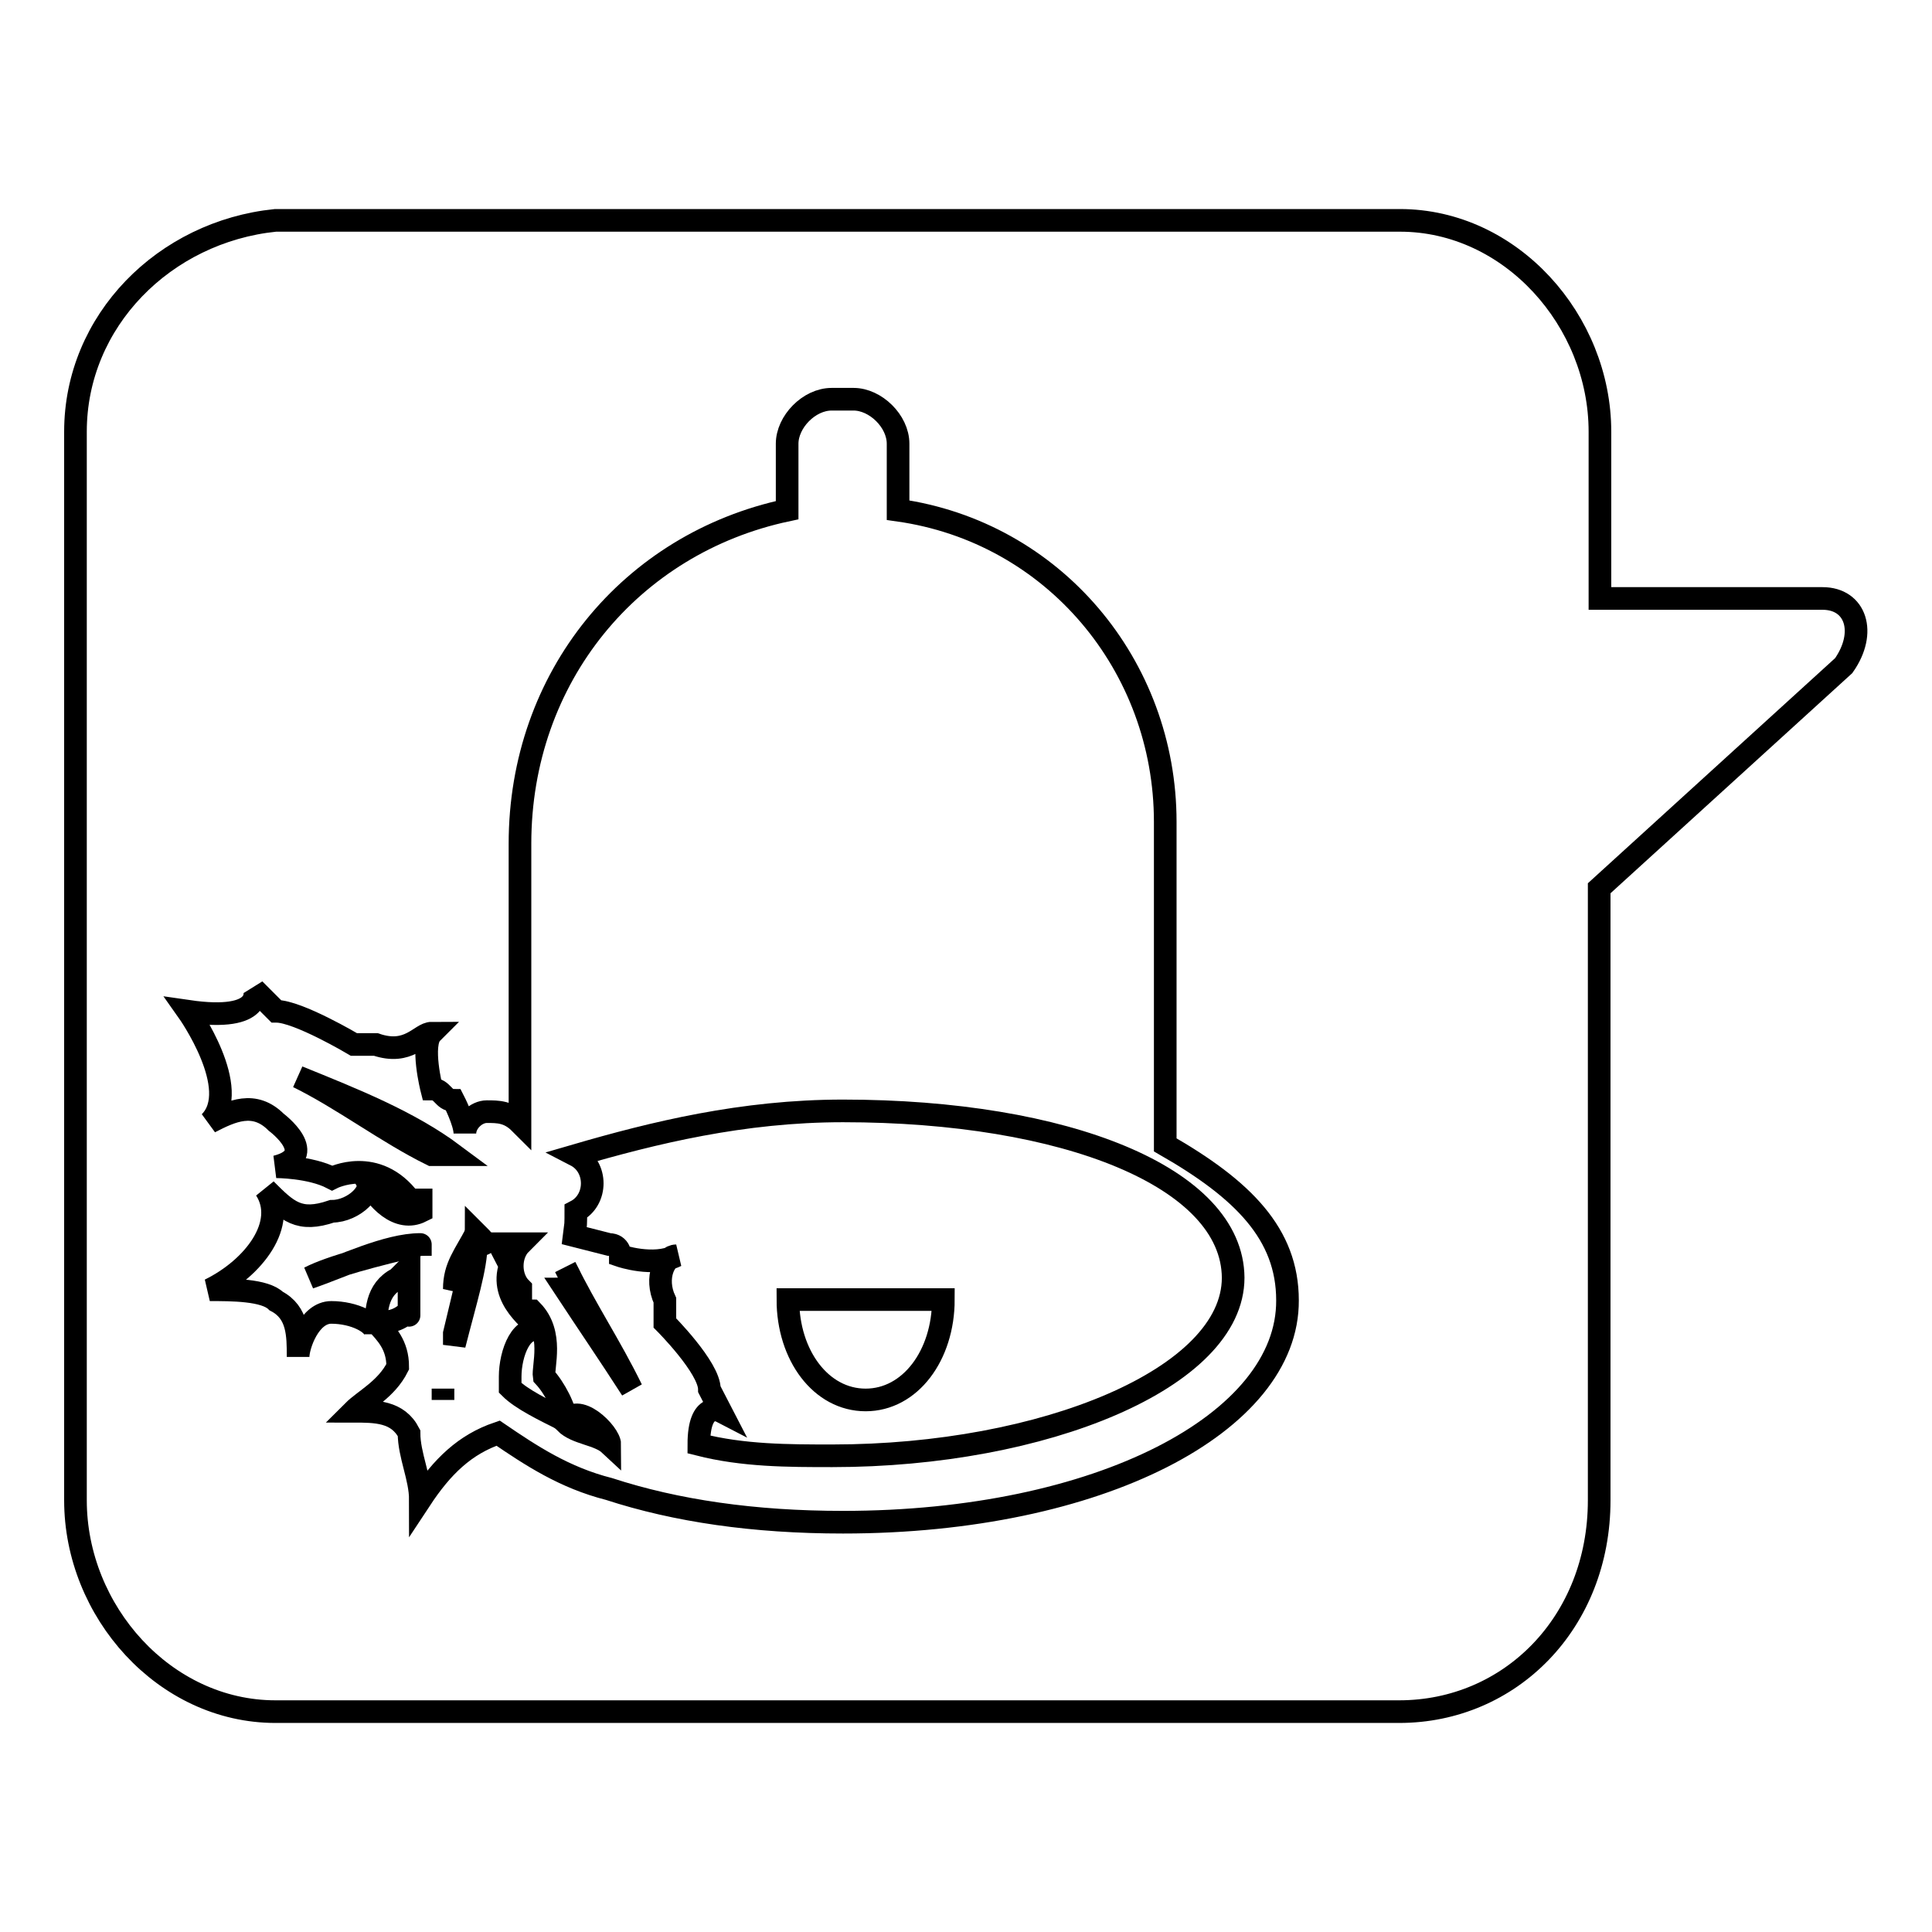 <?xml version="1.0" encoding="utf-8"?>
<!-- Svg Vector Icons : http://www.onlinewebfonts.com/icon -->
<!DOCTYPE svg PUBLIC "-//W3C//DTD SVG 1.1//EN" "http://www.w3.org/Graphics/SVG/1.1/DTD/svg11.dtd">
<svg version="1.1" xmlns="http://www.w3.org/2000/svg" xmlns:xlink="http://www.w3.org/1999/xlink" x="0px" y="0px" viewBox="0 0 256 256" enable-background="new 0 0 256 256" xml:space="preserve">
<g><g><path stroke-width="3" fill-opacity="0" stroke="#000000"  d="M58.7,185.5L58.7,185.5c0-1.5,0-1.5,0-1.5C58.7,185.5,58.7,185.5,58.7,185.5z"/><path stroke-width="3" fill-opacity="0" stroke="#000000"  d="M63.1,163.4c-1.5,2.9-2.9,4.4-2.9,7.4C61.6,167.8,63.1,164.9,63.1,163.4L63.1,163.4z"/><path stroke-width="3" fill-opacity="0" stroke="#000000"  d="M63.1,163.4c0,1.5-1.5,7.4-2.9,13.3c0,0,0,0,0,1.5c1.5-5.9,2.9-10.3,2.9-13.3C64.6,164.9,64.6,164.9,63.1,163.4C64.6,164.9,63.1,163.4,63.1,163.4z"/><path stroke-width="3" fill-opacity="0" stroke="#000000"  d="M39.5,142.7c5.9,2.9,11.8,7.4,17.7,10.3c1.5,0,1.5,0,2.9,0C54.2,148.6,46.9,145.7,39.5,142.7z"/><path stroke-width="3" fill-opacity="0" stroke="#000000"  d="M55.7,164.9C55.7,163.4,55.7,163.4,55.7,164.9c-4.4,0-10.3,2.9-14.7,4.4C43.9,167.8,49.8,166.3,55.7,164.9z"/><path stroke-width="3" fill-opacity="0" stroke="#000000"  d="M71.9,163.4L71.9,163.4L71.9,163.4L71.9,163.4L71.9,163.4z"/><path stroke-width="3" fill-opacity="0" stroke="#000000"  d="M241.5,79.3H212V57.2c0-14.7-11.8-28-26.5-28H36.5C21.8,30.7,10,42.5,10,57.2v141.6c0,14.7,11.8,28,26.5,28h148.9c14.7,0,26.5-11.8,26.5-28v-81.1l32.4-29.5C247.4,83.8,245.9,79.3,241.5,79.3z M111.7,201.7c-11.8,0-22.1-1.5-31-4.4l0,0l0,0c-5.9-1.5-10.3-4.4-14.7-7.4c-4.4,1.5-7.4,4.4-10.3,8.8c0-2.9-1.5-5.9-1.5-8.8c-1.5-2.9-4.4-2.9-7.4-2.9c1.5-1.5,4.4-2.9,5.9-5.9c0-2.9-1.5-4.4-2.9-5.9c1.5,0,2.9,0,4.4-1.5c0,1.5,0,0,0-2.9c0-1.5,0-1.5,0-2.9l-1.5,1.5c-2.9,1.5-2.9,4.4-2.9,7.4c0-1.5-2.9-2.9-5.9-2.9c-2.9,0-4.4,4.4-4.4,5.9c0-2.9,0-5.9-2.9-7.4c-1.5-1.5-5.9-1.5-8.8-1.5c5.9-2.9,10.3-8.8,7.4-13.3c2.9,2.9,4.4,4.4,8.8,2.9c2.9,0,5.9-2.9,4.4-4.4c1.5,2.9,4.4,5.9,7.4,4.4c0,0,0,0,0-1.5c0,0,0,0-1.5,0c-4.4-5.9-10.3-2.9-10.3-2.9c-2.9-1.5-7.4-1.5-7.4-1.5c5.9-1.5,0-5.9,0-5.9c-2.9-2.9-5.9-1.5-8.8,0c4.4-4.4-2.9-14.7-2.9-14.7c10.3,1.5,8.8-2.9,8.8-2.9l2.9,2.9c2.9,0,10.3,4.4,10.3,4.4c1.5,0,2.9,0,2.9,0c4.4,1.5,5.9-1.5,7.4-1.5c-1.5,1.5,0,7.4,0,7.4c1.5,0,1.5,1.5,2.9,1.5c0,0,1.5,2.9,1.5,4.4c0-1.5,1.5-2.9,2.9-2.9c1.5,0,2.9,0,4.4,1.5v-1.5c0-1.5,0-1.5,0-1.5v-34c0-22.1,14.7-39.8,35.4-44.2v-8.8c0-2.9,2.9-5.9,5.9-5.9h2.9c2.9,0,5.9,2.9,5.9,5.9v8.8c20.6,2.9,35.4,20.6,35.4,41.3v42.8c10.3,5.9,16.2,11.8,16.2,20.6C170.7,188.5,145.7,201.7,111.7,201.7z"/><path stroke-width="3" fill-opacity="0" stroke="#000000"  d="M70.5,173.7c0,0-1.5,0-1.5-1.5c0,0,0,0,0-1.5l0,0l0,0c-1.5-1.5-1.5-4.4,0-5.9c-1.5,0-1.5,0-2.9,0l1.5,2.9c-1.5,4.4,2.9,7.4,4.4,8.8c-2.9-1.5-4.4,2.9-4.4,5.9v1.5c1.5,1.5,4.4,2.9,7.4,4.4c0-1.5-1.5-4.4-2.9-5.9C71.9,181.1,73.4,176.7,70.5,173.7z"/><path stroke-width="3" fill-opacity="0" stroke="#000000"  d="M74.9,170.8c2.9,4.4,5.9,8.8,8.8,13.3c-2.9-5.9-5.9-10.3-8.8-16.2C76.4,170.8,76.4,170.8,74.9,170.8z"/><path stroke-width="3" fill-opacity="0" stroke="#000000"  d="M111.7,147.2c-13.3,0-25.1,2.9-35.4,5.9l0,0c2.9,1.5,2.9,5.9,0,7.4c0,2.9,0,2.9-1.5,2.9l0,0l5.9,1.5c1.5,0,1.5,1.5,1.5,1.5s4.4,1.5,7.4,0c-1.5,0-2.9,2.9-1.5,5.9v3c0,0,5.9,5.9,5.9,8.8l1.5,2.9c0,0-2.9-1.5-2.9,4.4c5.9,1.5,11.8,1.5,17.7,1.5c28,0,53.1-10.3,53.1-23.6C163.3,156,141.2,147.2,111.7,147.2z M114.7,185.5c-5.9,0-10.3-5.9-10.3-13.3H125C125,179.6,120.6,185.5,114.7,185.5z"/><path stroke-width="3" fill-opacity="0" stroke="#000000"  d="M74.9,188.5c1.5,1.5,4.4,1.5,5.9,2.9l0,0C80.8,189.9,76.4,185.5,74.9,188.5z"/></g></g>
</svg>